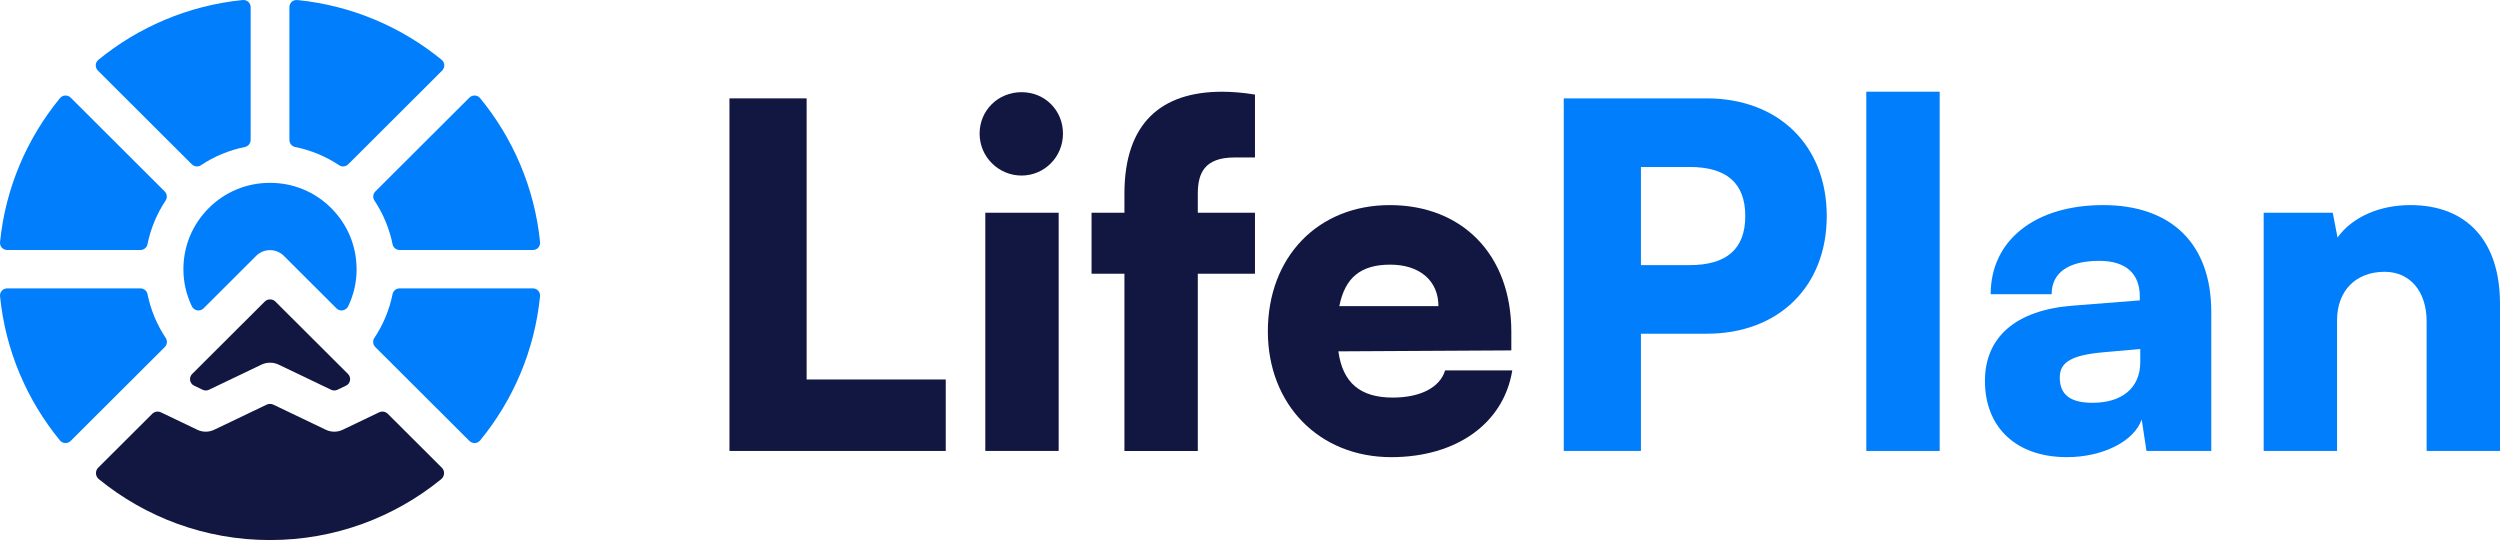 <?xml version="1.0" encoding="UTF-8"?>
<svg id="Layer_1" data-name="Layer 1" xmlns="http://www.w3.org/2000/svg" viewBox="0 0 1000 216.02">
  <defs>
    <style>
      .cls-1 {
        fill: #017efb;
      }

      .cls-2 {
        fill: #121741;
      }
    </style>
  </defs>
  <path class="cls-1" d="M656.37,133.49v46.88h-30.87V39.35h57.17c28.78,0,48.03,18.87,48.03,47.07s-19.25,47.07-48.03,47.07h-26.3ZM656.37,66.79v39.26h19.44c14.86,0,22.3-6.48,22.3-19.63s-7.43-19.63-22.3-19.63h-19.44Z"/>
  <path class="cls-1" d="M746.52,180.38V36.68h29.35v143.7h-29.35Z"/>
  <path class="cls-1" d="M793.98,152.36c0-17.53,12.39-28.4,35.26-30.11l26.68-2.1v-1.52c0-9.34-5.72-14.29-16.2-14.29-12.39,0-19.06,4.77-19.06,13.34h-24.39c0-21.54,17.72-35.64,44.98-35.64s43.26,15.44,43.26,42.69v55.65h-25.92l-1.91-12.58c-3.05,8.77-15.63,15.06-29.92,15.06-20.2,0-32.78-11.82-32.78-30.49ZM856.11,144.74v-5.15l-14.86,1.33c-12.77,1.14-17.34,4-17.34,10.1,0,6.86,4.19,10.1,13.15,10.1,11.24,0,19.06-5.53,19.06-16.39Z"/>
  <path class="cls-1" d="M905.47,180.38v-95.29h27.63l1.91,9.91c5.91-8.19,16.77-12.96,29.16-12.96,22.68,0,35.83,14.48,35.83,39.45v58.89h-29.35v-51.84c0-12.01-6.67-19.82-16.77-19.82-11.63,0-19.06,7.62-19.06,19.44v52.22h-29.35Z"/>
  <path class="cls-1" d="M.02,118.57c2.18,21.73,10.82,41.59,23.97,57.62,1.08,1.31,3.07,1.38,4.28.18l37.64-37.55c.97-.97,1.14-2.49.38-3.63-3.55-5.34-6.02-11.28-7.29-17.55-.27-1.34-1.47-2.29-2.83-2.29H2.91c-1.79,0-3.07,1.45-2.89,3.23Z"/>
  <path class="cls-1" d="M2.91,100h53.25c1.37,0,2.56-.95,2.83-2.29,1.27-6.25,3.73-12.18,7.26-17.51.76-1.14.59-2.66-.38-3.63L28.28,39.06c-1.2-1.2-3.2-1.13-4.28.18C10.85,55.26,2.21,75.08.02,96.77c-.18,1.78,1.1,3.23,2.89,3.23Z"/>
  <path class="cls-1" d="M39.16,28.23l37.57,37.49c.97.97,2.49,1.14,3.62.38,5.34-3.55,11.3-6.03,17.61-7.3,1.34-.27,2.3-1.47,2.3-2.84V2.91c0-1.79-1.45-3.07-3.23-2.89-21.75,2.19-41.64,10.8-57.69,23.92-1.32,1.08-1.39,3.08-.18,4.29Z"/>
  <g>
    <path class="cls-2" d="M322.65,151.79h55.65v28.59h-86.52V39.35h30.87v112.44Z"/>
    <path class="cls-2" d="M391.84,53.45c0-9.34,7.43-16.58,16.77-16.58s16.58,7.24,16.58,16.58-7.43,16.77-16.58,16.77-16.77-7.43-16.77-16.77ZM394.12,85.09h29.35v95.29h-29.35v-95.29Z"/>
    <path class="cls-2" d="M449.77,85.09v-7.62c0-28.4,14.87-40.78,39.07-40.78,4,0,8.58.38,13.15,1.14v25.16h-8.19c-12.01,0-14.68,6.29-14.68,14.49v7.62h22.87v24.39h-22.87v70.9h-29.35v-70.9h-13.15v-24.39h13.15Z"/>
    <path class="cls-2" d="M507.14,132.54c0-29.73,20.01-50.5,48.79-50.5s48.6,19.63,48.6,50.69v7.43l-69.18.38c1.71,12.58,8.77,18.49,21.73,18.49,11.05,0,18.87-4,20.96-10.86h26.87c-3.43,21.16-22.3,34.69-48.41,34.69-28.78,0-49.36-20.96-49.36-50.31ZM535.73,122.44h39.64c0-10.1-7.43-16.58-19.25-16.58s-18.11,5.15-20.39,16.58Z"/>
    <path class="cls-2" d="M138.38,154.27l-3.41,1.64c-.78.38-1.71.38-2.5,0l-21.08-10.09c-1.06-.49-2.21-.74-3.37-.74s-2.31.25-3.37.74l-21.08,10.09c-.78.38-1.71.38-2.5,0l-3.41-1.64c-1.82-.86-2.22-3.26-.8-4.68l29.06-28.98c.58-.58,1.35-.87,2.11-.84.76-.03,1.53.26,2.11.84l29.06,28.98c1.42,1.42,1.02,3.82-.8,4.68Z"/>
    <path class="cls-2" d="M176.5,191.66c-18.7,15.22-42.5,24.36-68.44,24.36h-.09c-25.95,0-49.75-9.14-68.44-24.36-1.41-1.16-1.55-3.28-.25-4.58l21.6-21.54c.92-.93,2.32-1.16,3.5-.6l14.6,6.99c2.09.99,4.53.99,6.64,0l21.02-10.06c.41-.2.87-.31,1.32-.31h.09c.45,0,.92.1,1.32.31l21.02,10.06c2.11.99,4.55.99,6.64,0l14.6-6.99c1.18-.57,2.59-.33,3.5.6l21.6,21.54c1.31,1.29,1.16,3.42-.25,4.58Z"/>
  </g>
  <path class="cls-1" d="M216.01,118.57c-2.18,21.73-10.82,41.59-23.97,57.62-1.08,1.31-3.07,1.38-4.28.18l-37.64-37.55c-.97-.97-1.14-2.49-.38-3.63,3.55-5.34,6.02-11.28,7.29-17.55.27-1.34,1.47-2.29,2.83-2.29h53.26c1.79,0,3.07,1.45,2.89,3.23Z"/>
  <path class="cls-1" d="M213.11,100h-53.25c-1.37,0-2.56-.95-2.83-2.29-1.27-6.25-3.73-12.18-7.26-17.51-.76-1.14-.59-2.66.38-3.63l37.6-37.51c1.2-1.2,3.2-1.13,4.28.18,13.15,16.02,21.79,35.84,23.99,57.53.18,1.78-1.1,3.23-2.89,3.23Z"/>
  <path class="cls-1" d="M176.86,28.23l-37.57,37.49c-.97.97-2.49,1.14-3.62.38-5.34-3.55-11.3-6.03-17.61-7.3-1.34-.27-2.3-1.47-2.3-2.84V2.91c0-1.79,1.45-3.07,3.23-2.89,21.75,2.19,41.64,10.8,57.69,23.92,1.32,1.08,1.39,3.08.18,4.29Z"/>
  <path class="cls-1" d="M142.65,107.65v.03c0,5.2-1.16,10.23-3.36,14.8-.87,1.83-3.27,2.3-4.71.86l-21.07-21.03c-1.45-1.44-3.41-2.25-5.46-2.25h-.09c-2.05,0-4.01.81-5.46,2.25l-21.07,21.03c-1.44,1.44-3.84.97-4.71-.86-2.19-4.56-3.36-9.59-3.36-14.8v-.03c0-9.2,3.6-17.85,10.11-24.37,6.52-6.54,15.21-10.14,24.48-10.14h.09c9.27,0,17.96,3.6,24.48,10.14,6.51,6.53,10.11,15.17,10.11,24.37Z"/>
</svg>